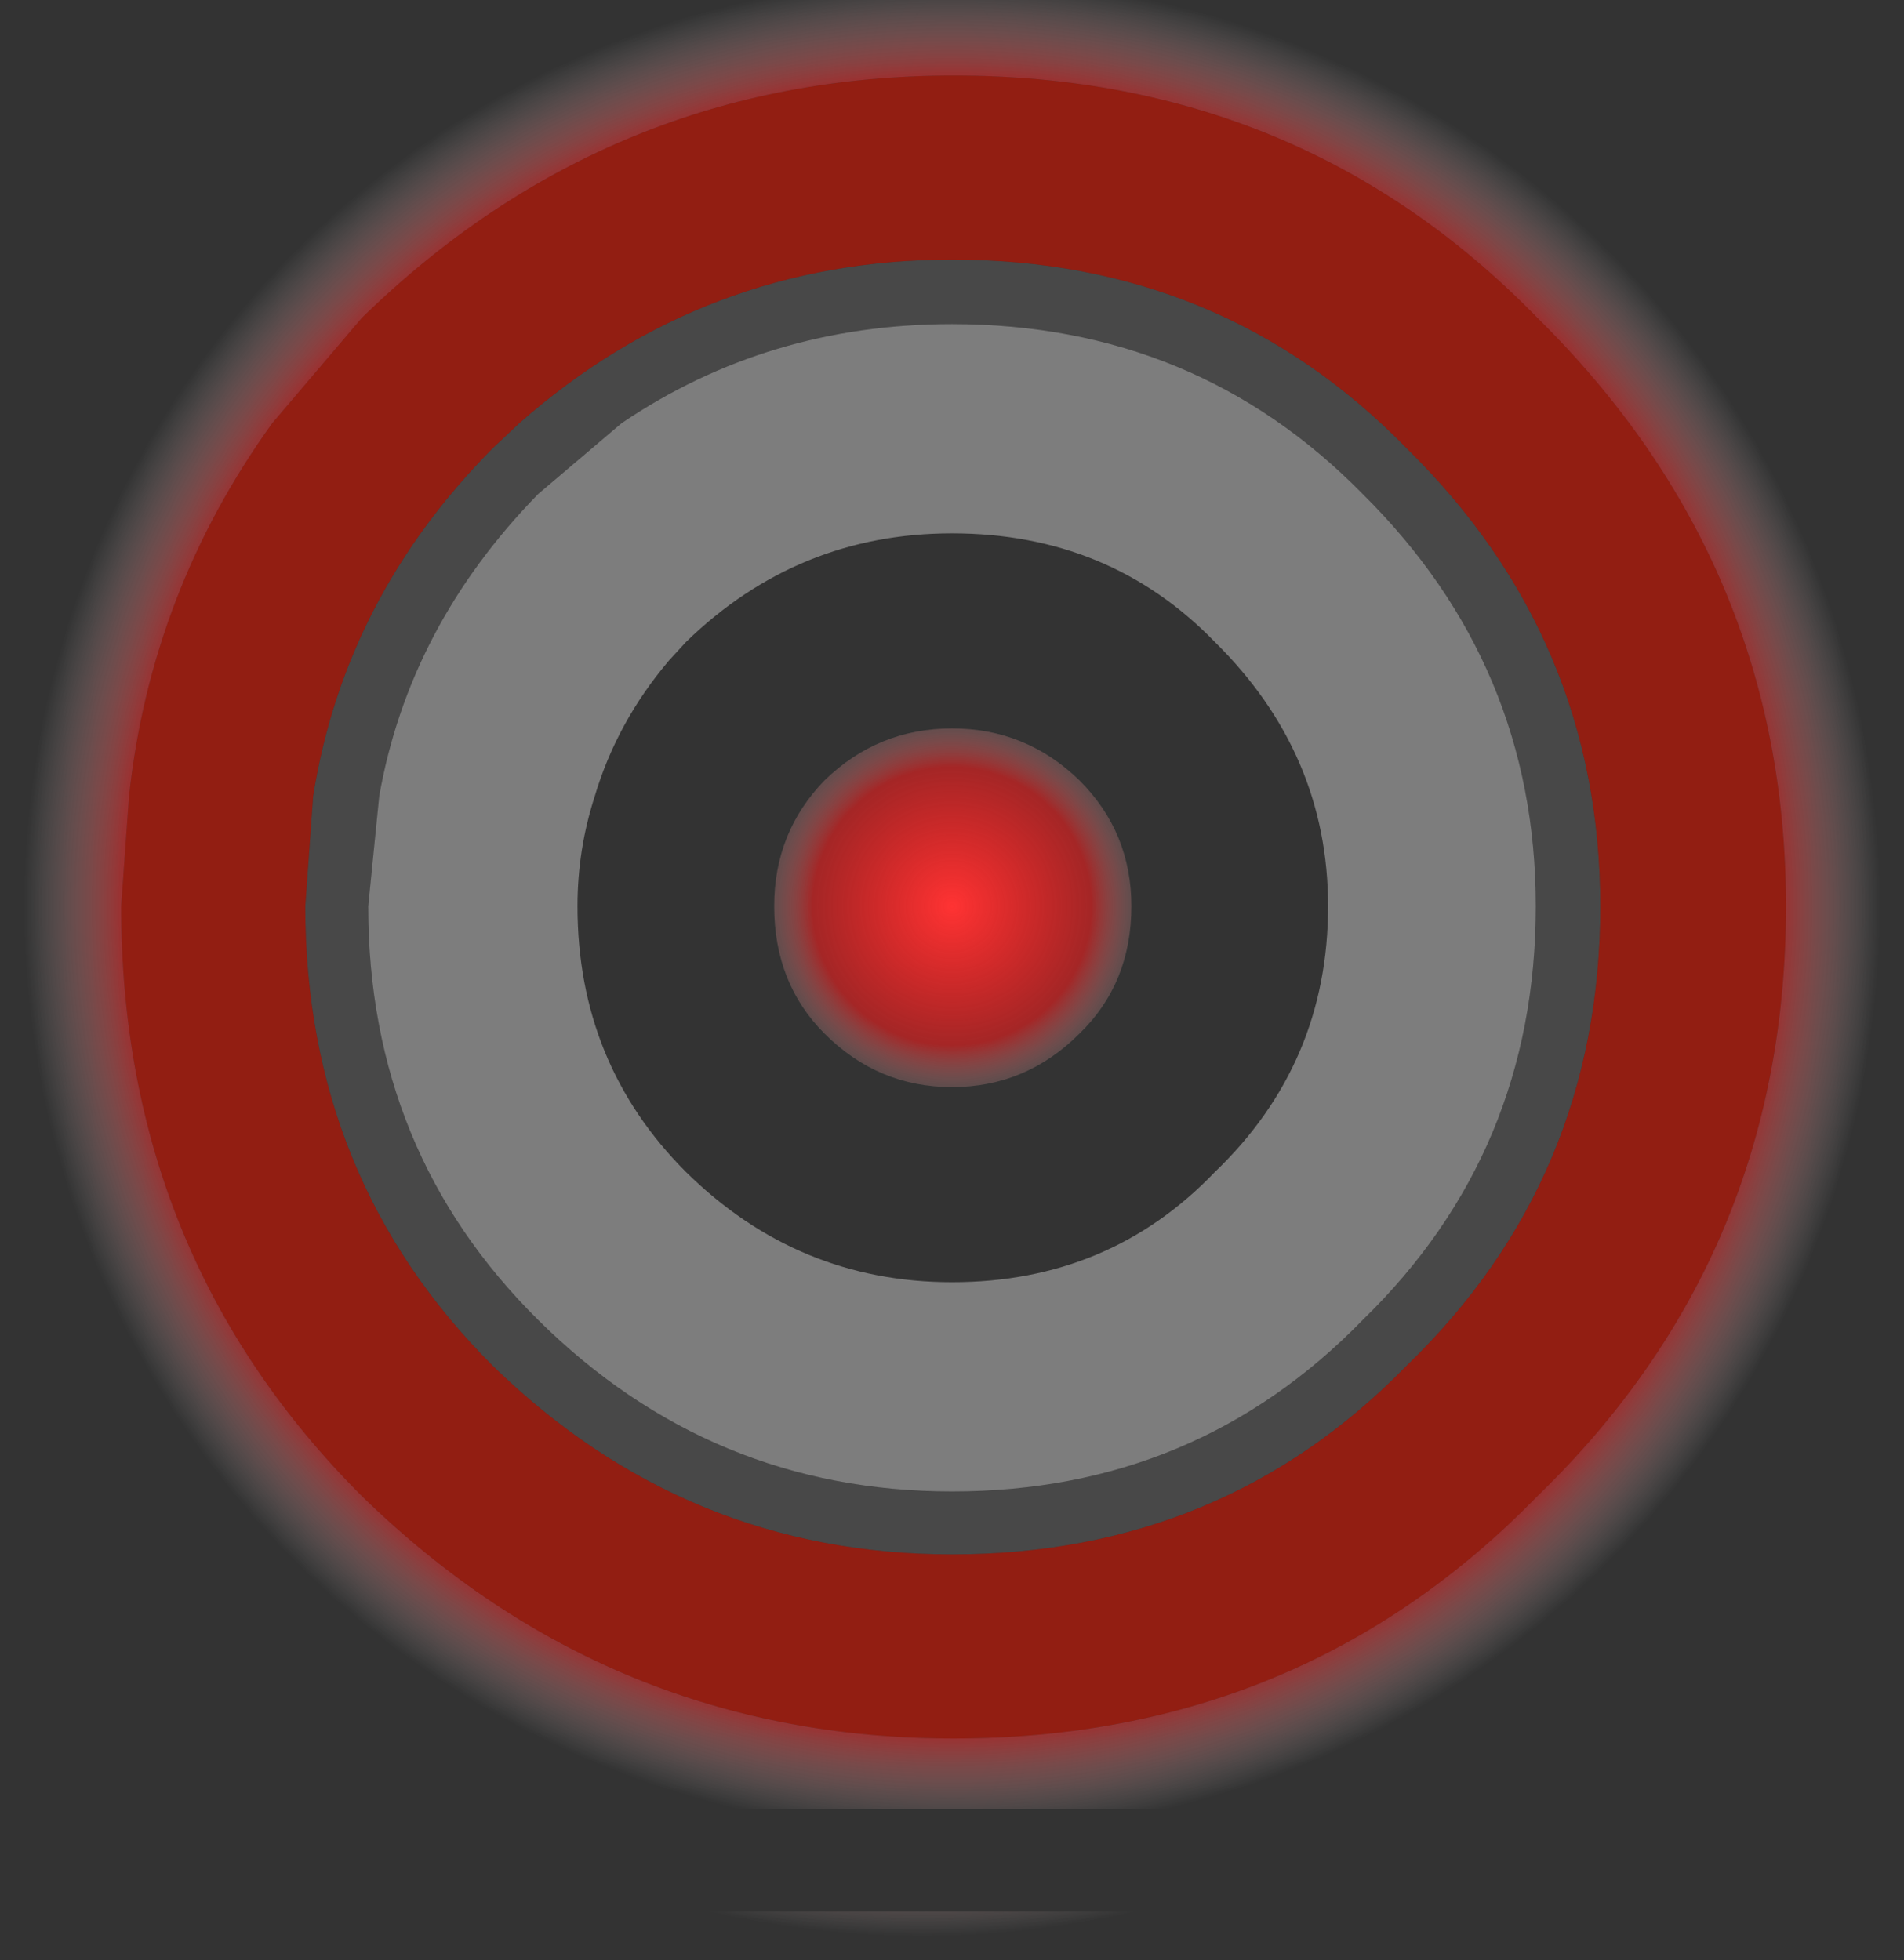 <?xml version="1.0" encoding="UTF-8" standalone="no"?>
<svg xmlns:ffdec="https://www.free-decompiler.com/flash" xmlns:xlink="http://www.w3.org/1999/xlink" ffdec:objectType="frame" height="124.6px" width="121.0px" xmlns="http://www.w3.org/2000/svg">
  <rect width="100%" height="100%" fill="#333333" stroke="none"/>
  <g transform="matrix(2.0, 0.0, 0.0, 2.0, 63.4, 88.5)">
    <use ffdec:characterId="869" height="62.3" transform="matrix(1.0, 0.0, 0.0, 1.0, -31.7, -44.25)" width="60.5" xlink:href="#shape0"/>
  </g>
  <defs>
    <g id="shape0" transform="matrix(1.0, 0.0, 0.0, 1.0, 31.7, 44.25)">
      <path d="M13.0 -0.85 Q7.15 5.15 -1.45 5.15 -9.9 5.15 -16.05 -0.85 -22.0 -6.8 -22.0 -15.45 L-21.75 -18.95 Q-20.75 -25.25 -16.05 -30.0 L-15.2 -30.8 Q-9.3 -36.0 -1.45 -36.0 7.15 -36.0 13.0 -30.0 19.15 -23.95 19.15 -15.45 19.15 -6.8 13.0 -0.85 M11.6 -2.3 Q17.1 -7.65 17.1 -15.45 17.1 -23.1 11.6 -28.55 6.3 -33.95 -1.45 -33.95 -7.3 -33.95 -11.95 -30.8 L-14.6 -28.55 Q-18.7 -24.35 -19.65 -18.95 L-20.0 -15.45 Q-20.0 -7.65 -14.6 -2.3 -9.1 3.15 -1.45 3.15 6.3 3.15 11.6 -2.3" fill="#ffffff" fill-opacity="0.102" fill-rule="evenodd" stroke="none"/>
      <path d="M10.5 -15.45 Q10.5 -20.3 6.9 -23.85 3.55 -27.3 -1.45 -27.3 -6.35 -27.3 -9.9 -23.85 L-10.45 -23.25 Q-12.1 -21.3 -12.8 -18.95 -13.35 -17.25 -13.35 -15.45 -13.35 -10.45 -9.9 -7.0 -6.35 -3.5 -1.45 -3.5 3.55 -3.5 6.9 -7.0 10.5 -10.45 10.5 -15.45 M11.6 -2.3 Q6.3 3.15 -1.45 3.15 -9.1 3.15 -14.6 -2.3 -20.0 -7.65 -20.0 -15.45 L-19.65 -18.95 Q-18.7 -24.35 -14.6 -28.55 L-11.95 -30.8 Q-7.3 -33.95 -1.45 -33.95 6.3 -33.95 11.6 -28.55 17.1 -23.1 17.1 -15.45 17.1 -7.65 11.6 -2.3" fill="#ffffff" fill-opacity="0.361" fill-rule="evenodd" stroke="none"/>
      <path d="M13.0 -0.85 Q19.15 -6.8 19.15 -15.45 19.15 -23.95 13.0 -30.0 7.15 -36.0 -1.45 -36.0 -9.3 -36.0 -15.2 -30.8 L-16.05 -30.0 Q-20.75 -25.25 -21.75 -18.95 L-22.0 -15.45 Q-22.0 -6.8 -16.05 -0.85 -9.9 5.15 -1.45 5.15 7.15 5.15 13.0 -0.85 M25.05 -15.45 Q25.05 -4.35 17.15 3.3 9.65 11.0 -1.4 11.0 -12.3 11.0 -20.2 3.3 -27.85 -4.35 -27.85 -15.45 L-27.6 -18.95 Q-26.9 -25.45 -23.05 -30.8 L-20.2 -34.15 Q-12.3 -41.85 -1.4 -41.85 9.65 -41.85 17.15 -34.15 25.05 -26.35 25.05 -15.45" fill="#c41300" fill-opacity="0.651" fill-rule="evenodd" stroke="none"/>
      <path d="M19.8 -36.8 Q23.65 -32.95 25.85 -28.5 28.8 -22.55 28.8 -15.35 28.8 -8.15 25.85 -2.2 23.65 2.3 19.8 6.0 14.8 11.1 8.45 13.25 L-11.25 13.25 Q-17.65 11.1 -22.85 6.0 -31.7 -2.8 -31.7 -15.35 L-31.4 -19.35 Q-30.55 -26.9 -26.1 -32.95 -24.7 -34.95 -22.85 -36.8 -17.35 -42.2 -10.65 -44.25 L7.9 -44.25 Q14.55 -42.2 19.8 -36.8 M25.05 -15.45 Q25.05 -26.35 17.15 -34.15 9.65 -41.85 -1.4 -41.85 -12.3 -41.85 -20.2 -34.15 L-23.05 -30.8 Q-26.9 -25.45 -27.6 -18.95 L-27.85 -15.45 Q-27.85 -4.35 -20.2 3.3 -12.3 11.0 -1.4 11.0 9.65 11.0 17.15 3.3 25.05 -4.35 25.05 -15.45" fill="url(#gradient0)" fill-rule="evenodd" stroke="none"/>
      <path d="M4.25 -15.45 Q4.25 -13.0 2.6 -11.4 0.9 -9.7 -1.45 -9.7 -3.8 -9.7 -5.5 -11.4 -7.1 -13.0 -7.1 -15.45 -7.1 -17.8 -5.5 -19.45 -3.8 -21.1 -1.45 -21.1 0.9 -21.1 2.6 -19.45 4.25 -17.8 4.25 -15.45" fill="url(#gradient1)" fill-rule="evenodd" stroke="none"/>
      <path d="M-12.2 16.5 L7.5 16.5 Q2.9 18.05 -2.35 18.05 -7.55 18.05 -12.2 16.5" fill="url(#gradient2)" fill-rule="evenodd" stroke="none"/>
    </g>
    <radialGradient cx="0" cy="0" gradientTransform="matrix(0.036, 0.0, 0.0, 0.036, -1.45, -15.45)" gradientUnits="userSpaceOnUse" id="gradient0" r="819.2" spreadMethod="pad">
      <stop offset="0.0" stop-color="#ff3333"/>
      <stop offset="0.886" stop-color="#fd1c1c" stop-opacity="0.561"/>
      <stop offset="1.0" stop-color="#ffffff" stop-opacity="0.0"/>
    </radialGradient>
    <radialGradient cx="0" cy="0" gradientTransform="matrix(0.008, 0.0, 0.0, 0.008, -1.45, -15.45)" gradientUnits="userSpaceOnUse" id="gradient1" r="819.2" spreadMethod="pad">
      <stop offset="0.0" stop-color="#ff3333"/>
      <stop offset="0.675" stop-color="#fd1c1c" stop-opacity="0.561"/>
      <stop offset="1.0" stop-color="#ffffff" stop-opacity="0.0"/>
    </radialGradient>
    <radialGradient cx="0" cy="0" gradientTransform="matrix(0.036, 0.0, 0.0, 0.036, -2.4, -12.2)" gradientUnits="userSpaceOnUse" id="gradient2" r="819.2" spreadMethod="pad">
      <stop offset="0.0" stop-color="#ff3333"/>
      <stop offset="0.886" stop-color="#fd1c1c" stop-opacity="0.561"/>
      <stop offset="1.0" stop-color="#ffffff" stop-opacity="0.0"/>
    </radialGradient>
  </defs>
</svg>

